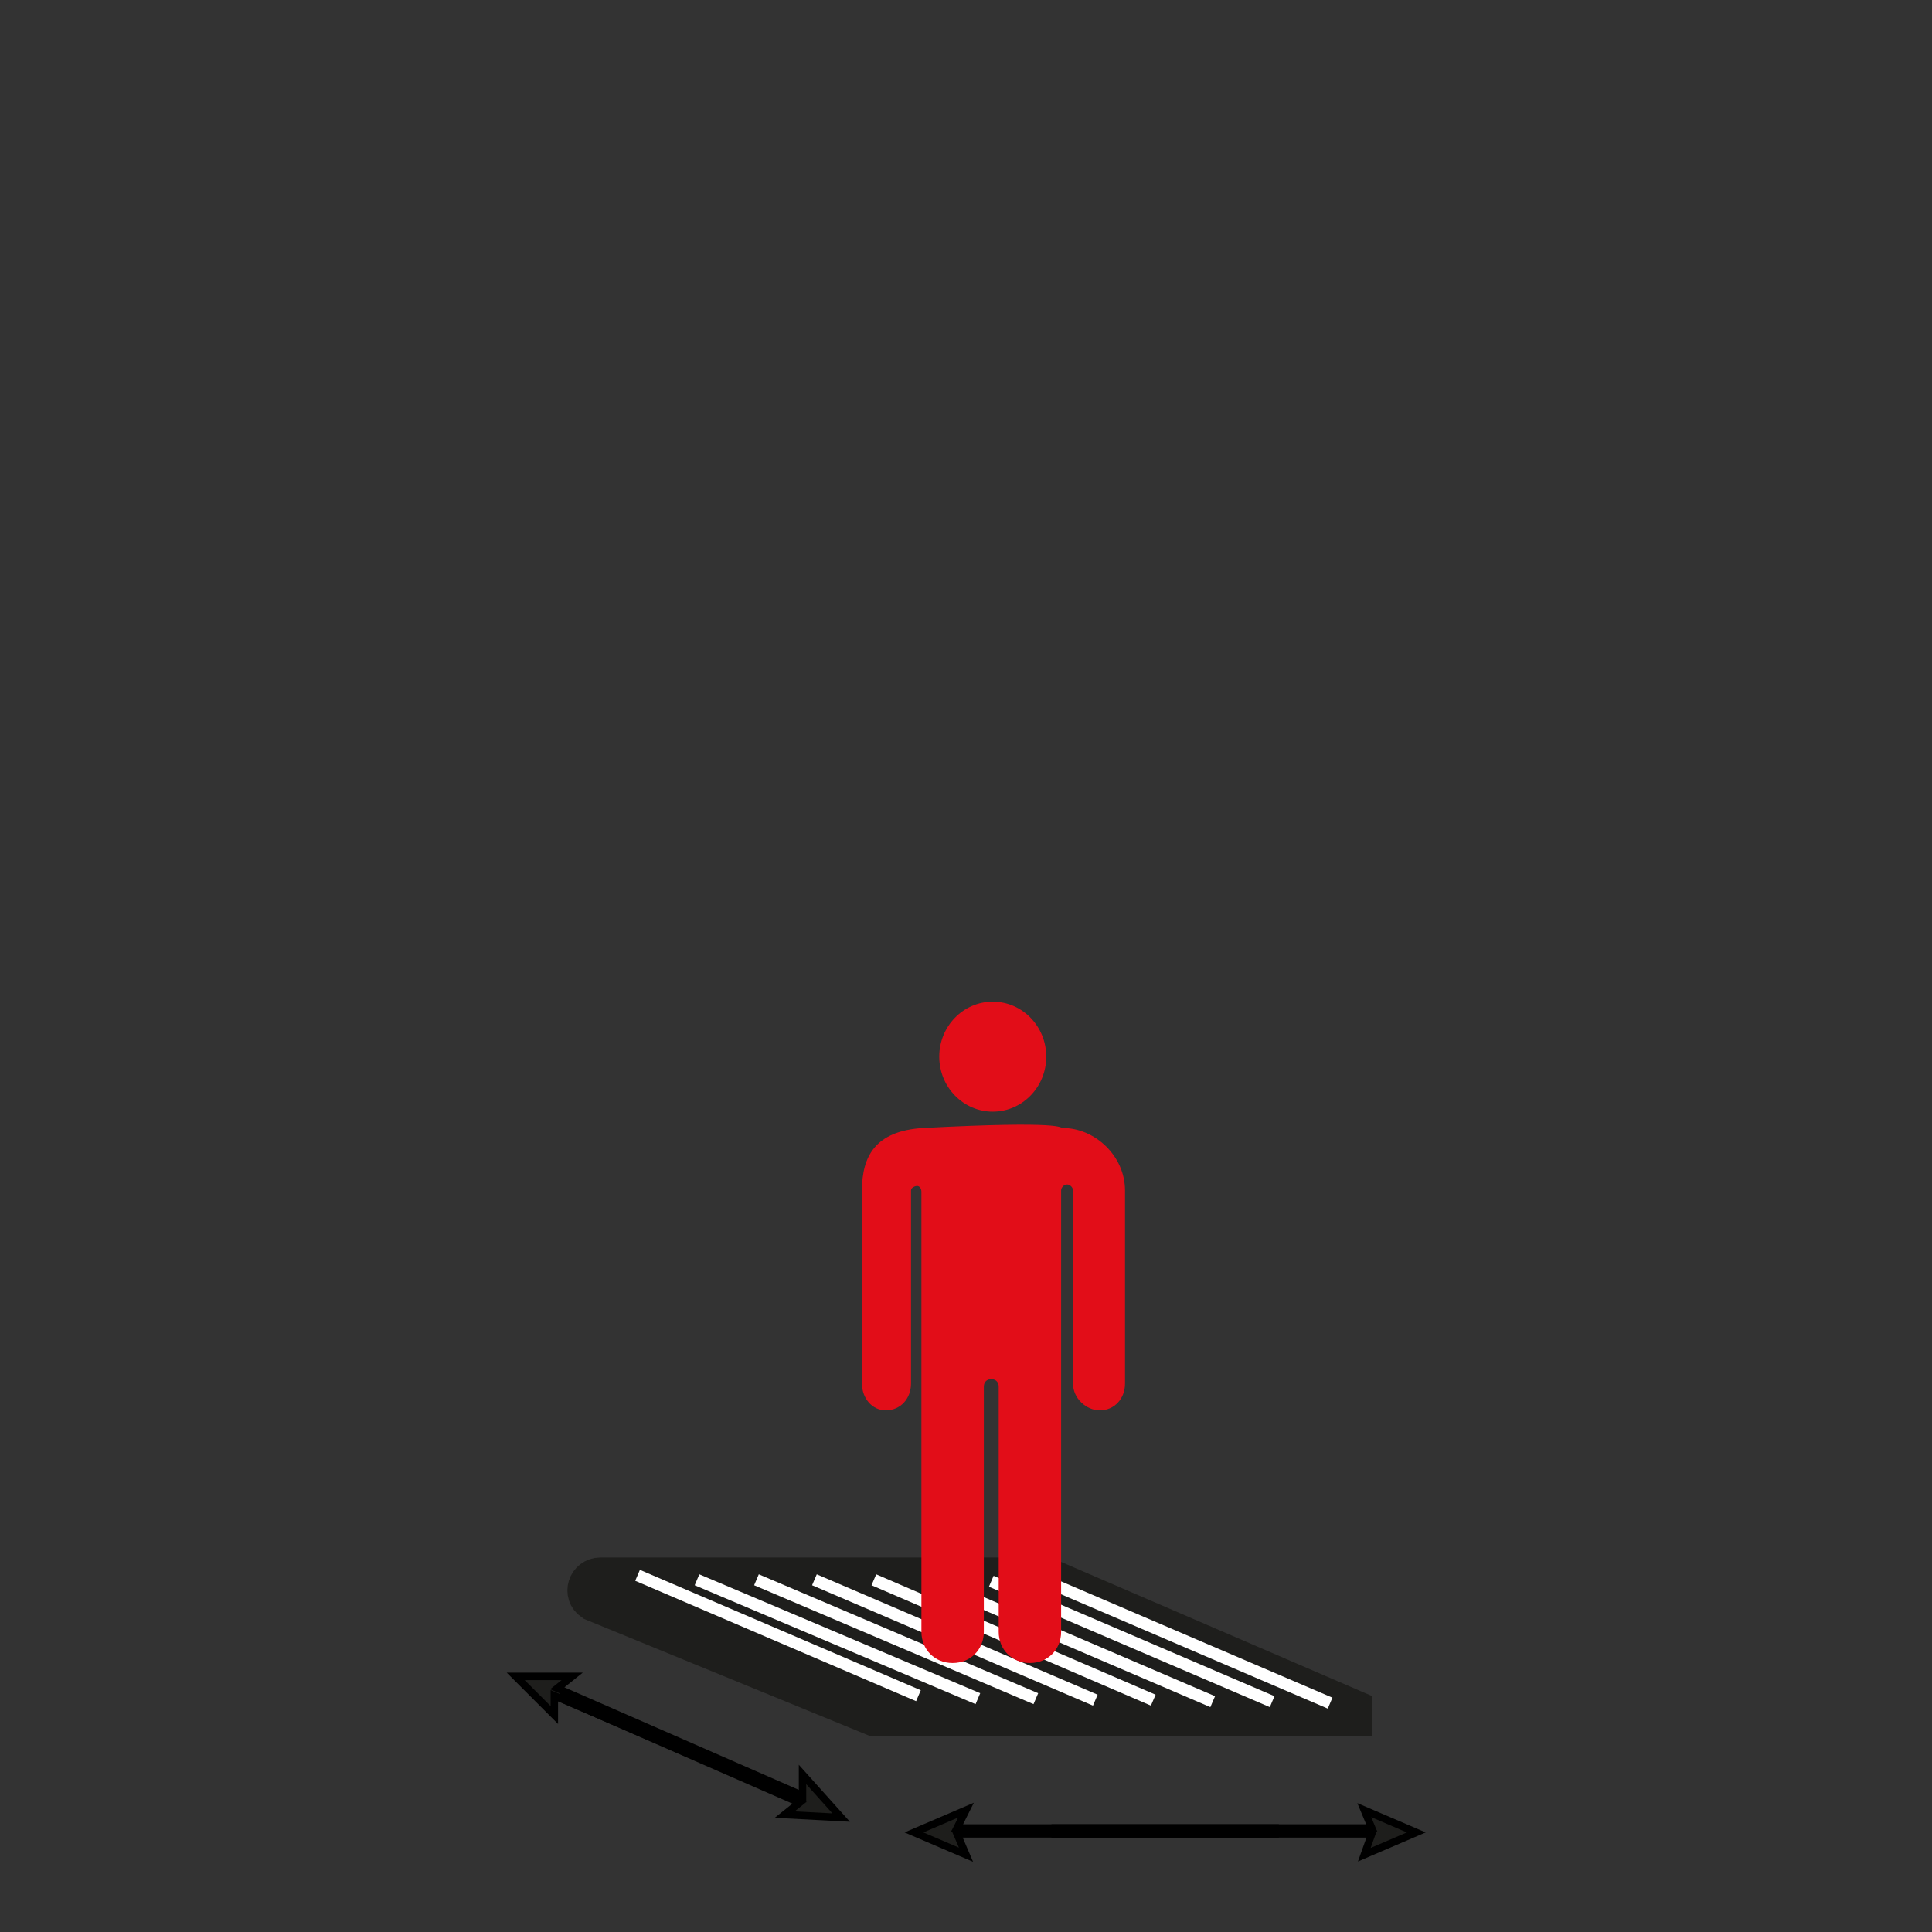 <?xml version="1.0" encoding="utf-8"?>
<!-- Generator: Adobe Illustrator 28.7.1, SVG Export Plug-In . SVG Version: 9.03 Build 54978)  -->
<svg version="1.0" id="Capa_1" xmlns="http://www.w3.org/2000/svg" xmlns:xlink="http://www.w3.org/1999/xlink" x="0px" y="0px"
	 viewBox="0 0 130 130" enable-background="new 0 0 130 130" xml:space="preserve">
<rect x="0" y="0" width="130" height="130" fill="#333333" stroke="none"/>
<g>
	<g id="Capa_1_00000157989935232870231750000005260877102131842962_">
		<g>
			<path fill="#1E1E1C" stroke="#1E1E1C" stroke-width="3" stroke-miterlimit="10" d="M79.6,115.3H58.8L40,107.6
				c-0.6-0.4-0.3-1.3,0.4-1.3h30l20.4,8.8v0.2H79.6"/>
			<line fill="none" stroke="#FFFFFF" stroke-width="0.8" stroke-miterlimit="10" x1="46.9" y1="106.3" x2="65.8" y2="114.3"/>
			<line fill="none" stroke="#FFFFFF" stroke-width="0.8" stroke-miterlimit="10" x1="42.9" y1="106" x2="61.8" y2="114.1"/>
			<line fill="none" stroke="#FFFFFF" stroke-width="0.8" stroke-miterlimit="10" x1="50.9" y1="106.3" x2="69.7" y2="114.3"/>
			<line fill="none" stroke="#FFFFFF" stroke-width="0.8" stroke-miterlimit="10" x1="54.8" y1="106.3" x2="73.7" y2="114.4"/>
			<line fill="none" stroke="#FFFFFF" stroke-width="0.8" stroke-miterlimit="10" x1="58.8" y1="106.3" x2="77.6" y2="114.4"/>
			<line fill="none" stroke="#FFFFFF" stroke-width="0.8" stroke-miterlimit="10" x1="62.7" y1="106.4" x2="81.6" y2="114.5"/>
			<line fill="none" stroke="#FFFFFF" stroke-width="0.8" stroke-miterlimit="10" x1="66.7" y1="106.4" x2="85.6" y2="114.5"/>
			<line fill="none" stroke="#FFFFFF" stroke-width="0.8" stroke-miterlimit="10" x1="70.6" y1="106.5" x2="89.5" y2="114.6"/>
			<g>
				<ellipse fill="#E20D18" cx="66.8" cy="71.1" rx="3.6" ry="3.7"/>
				<path fill="#E20D18" d="M71.5,75.9c-0.2,0,0.2-0.5-9.4,0c-3.2,0.2-4.1,1.9-4.1,4.2v13c0,1,0.7,1.8,1.6,1.8l0,0
					c1,0,1.7-0.8,1.7-1.8v-13c0-0.2,0.3-0.3,0.4-0.3c0.2,0,0.3,0.2,0.3,0.4v29.6c0,1.2,0.9,2.1,2.1,2.1s2.1-0.9,2.1-2.1V93.3
					c0-0.3,0.2-0.5,0.5-0.5c0.3,0,0.5,0.2,0.5,0.5v16.5c0,1.2,0.9,2.1,2.1,2.1s2.1-0.9,2.1-2.1V80.1c0-0.2,0.2-0.4,0.4-0.4
					s0.4,0.2,0.4,0.4v13c0,1,0.9,1.8,1.8,1.8l0,0c1,0,1.7-0.8,1.7-1.8v-13C75.7,77.8,73.7,75.9,71.5,75.9z"/>
			</g>
			<polygon fill="#1E1E1C" stroke="#000000" stroke-width="0.5" stroke-miterlimit="10" points="85.8,123 64.4,123 65,121.8 
				61.5,123.3 65,124.8 64.4,123.4 85.8,123.4 			"/>
			<polygon fill="#1E1E1C" stroke="#000000" stroke-width="0.5" stroke-miterlimit="10" points="71,123.4 92.3,123.4 91.8,124.8 
				95.3,123.3 91.8,121.8 92.3,123 71,123 			"/>
			<g>
				<line fill="none" stroke="#000000" stroke-width="0.5" stroke-miterlimit="10" x1="53.4" y1="120.9" x2="34.7" y2="112.8"/>
				<polygon fill="#1E1E1C" stroke="#000000" stroke-width="0.5" stroke-miterlimit="10" points="53.5,120.6 37.5,113.6 38.5,112.8 
					34.7,112.8 37.3,115.4 37.3,114.1 53.3,121 				"/>
			</g>
			<g>
				<line fill="none" stroke="#000000" stroke-width="0.5" stroke-miterlimit="10" x1="37.9" y1="114" x2="56.6" y2="122.3"/>
				<polygon fill="#1E1E1C" stroke="#000000" stroke-width="0.5" stroke-miterlimit="10" points="37.8,114.3 53.8,121.3 52.8,122.1 
					56.6,122.3 54,119.4 54,120.9 38,113.9 				"/>
			</g>
		</g>
	</g>
</g>
</svg>
